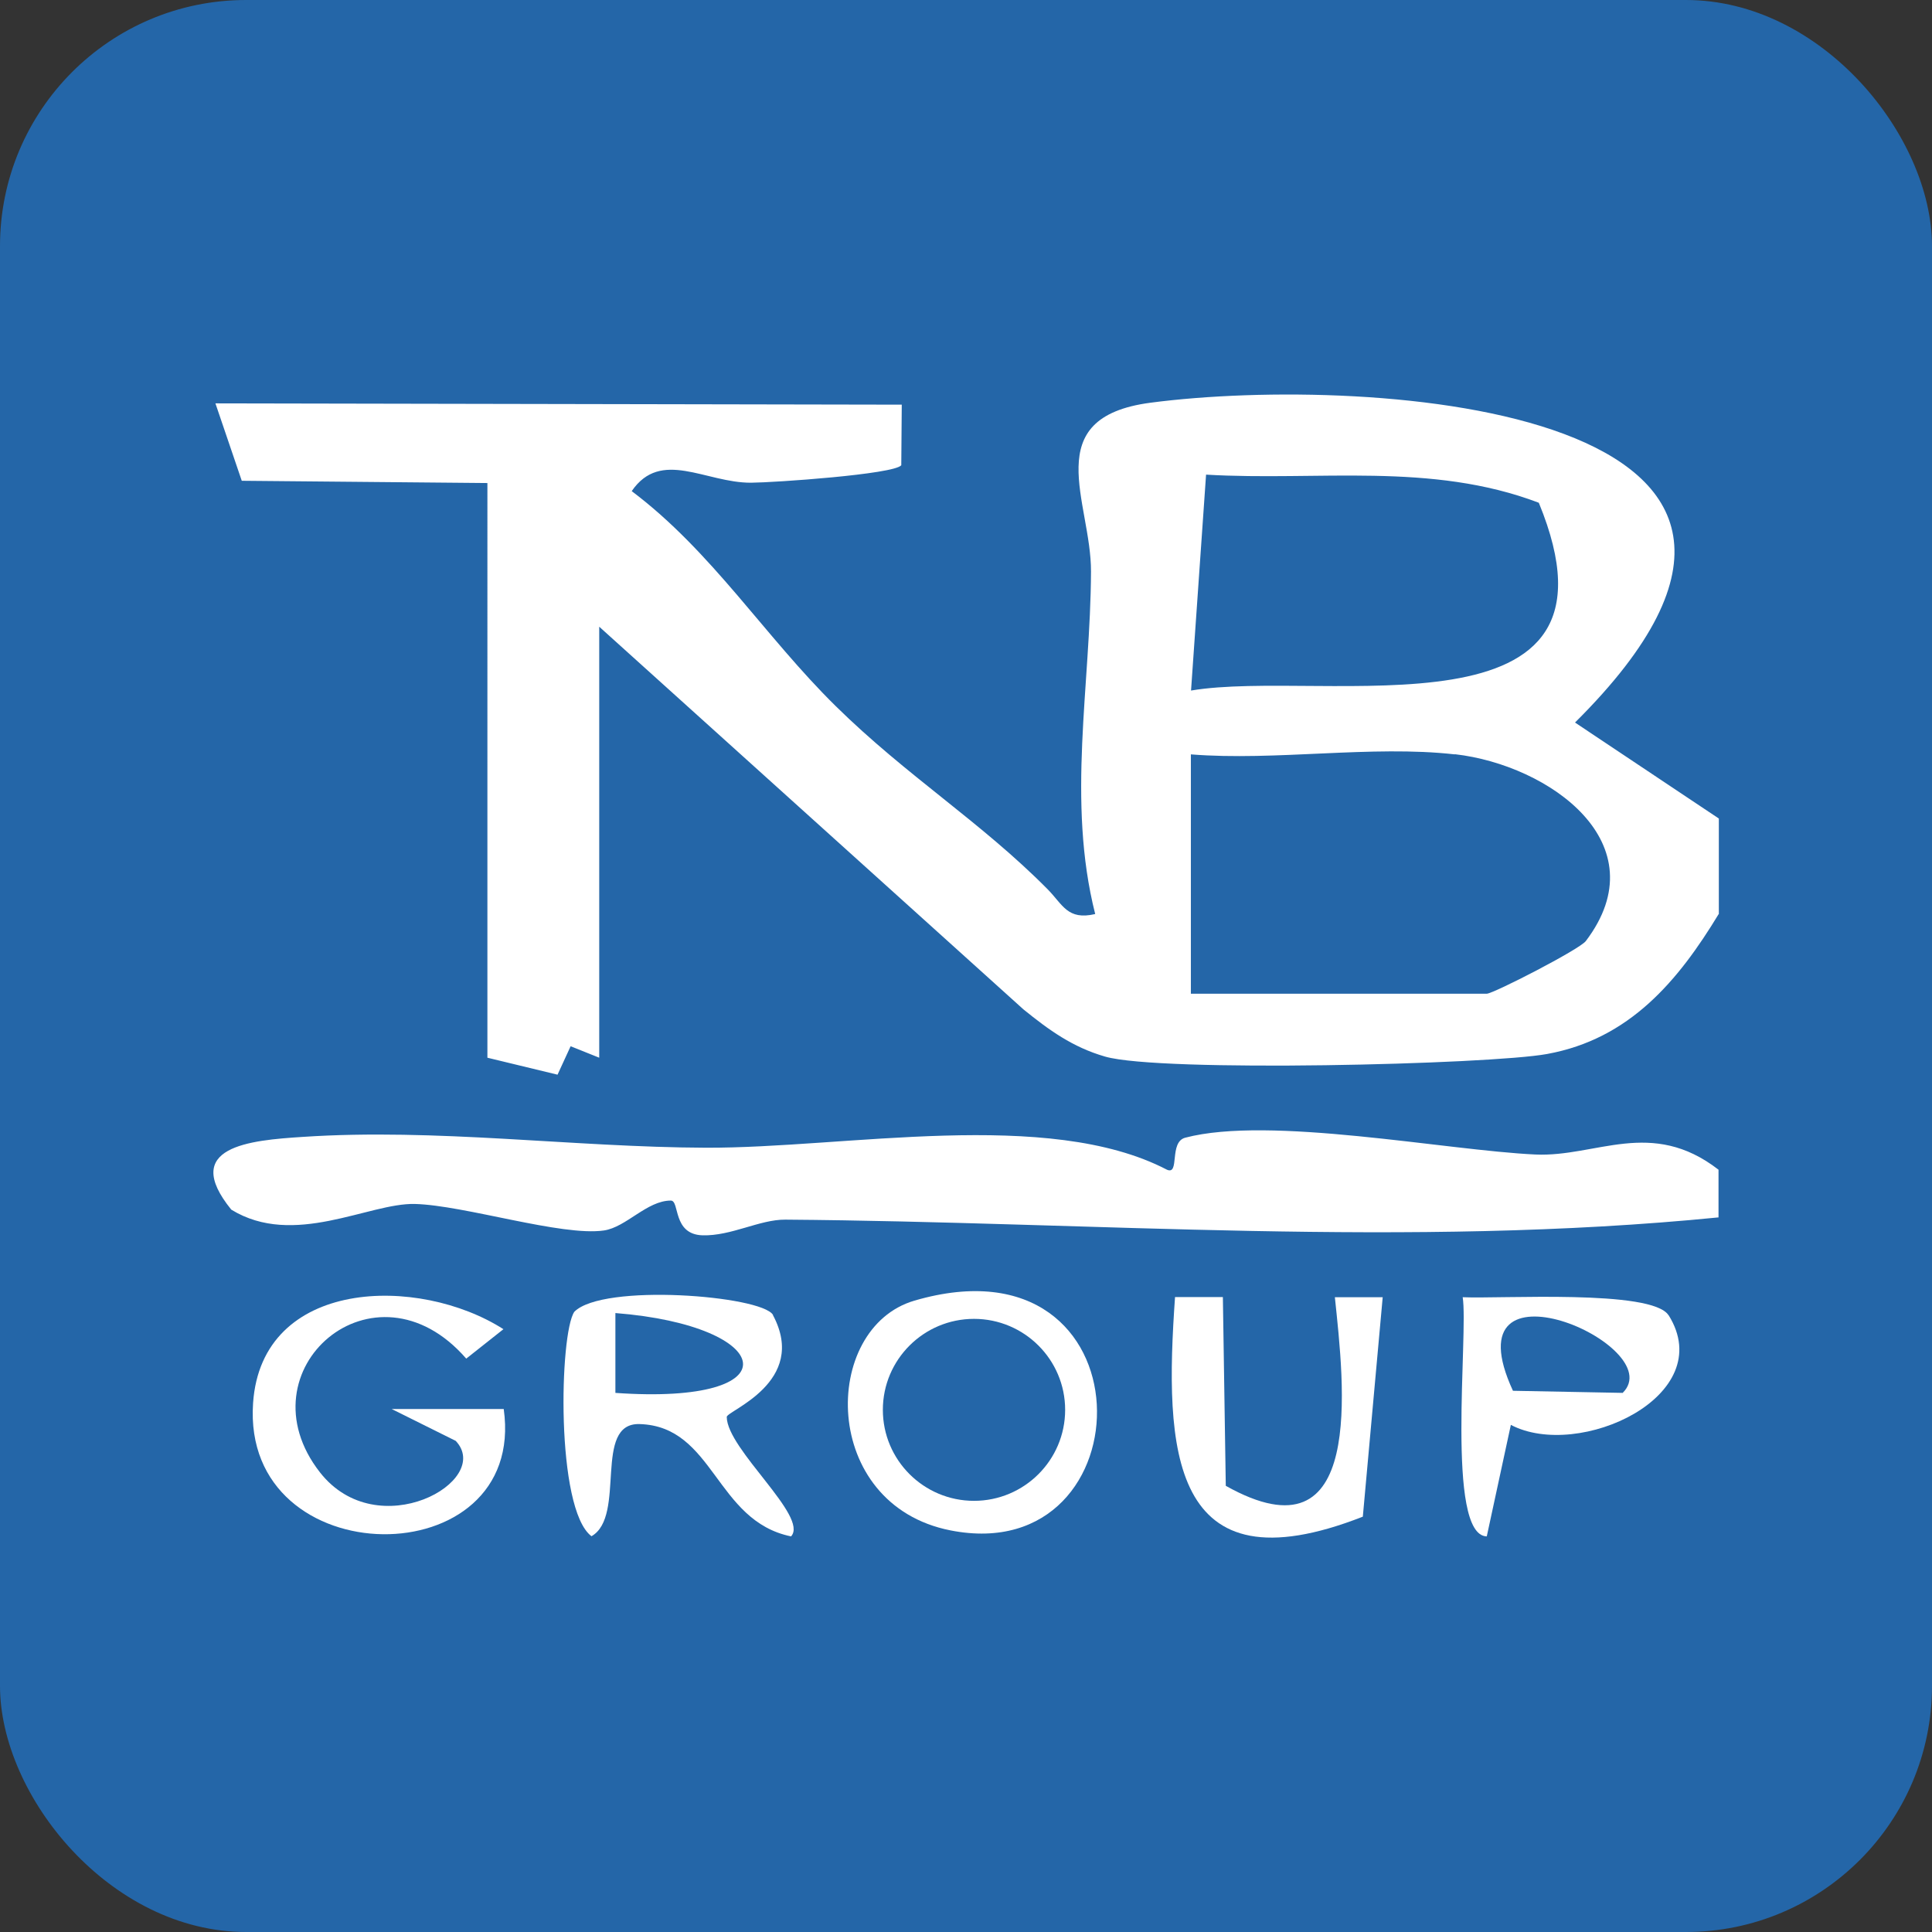 <?xml version="1.0" encoding="UTF-8"?>
<svg id="Layer_2" data-name="Layer 2" xmlns="http://www.w3.org/2000/svg" viewBox="0 0 119.55 119.55">
  <rect x="0" y="0" width="119.55" height="119.55" fill="#333333" stroke="none"/>
  <defs>
    <style>
      .cls-1 {
        fill: #fff;
      }

      .cls-2 {
        fill: #2466a8;
      }
    </style>
  </defs>
  <g id="Layer_1-2" data-name="Layer 1">
    <g>
      <rect class="cls-2" width="119.55" height="119.55" rx="15.23" ry="15.23"/>
      <g>
        <path class="cls-1" d="M106.35,56.56c-2.5,4.12-5.5,7.73-10.62,8.66-3.54.65-23.93,1.15-27.35.16-2.01-.58-3.47-1.64-5.05-2.92l-26.25-23.68v26.67l-1.77-.71-.81,1.76-4.34-1.05V29.89l-15.2-.14-1.63-4.79,42.47.08-.03,3.75c-.46.56-7.84,1.07-9.3,1.08-2.81.01-5.57-2.12-7.38.52,4.97,3.74,8.22,8.97,12.62,13.3s8.98,7.16,13.11,11.33c.95.96,1.23,1.94,2.95,1.54-1.77-6.99-.29-14.12-.26-21.19.02-4.29-3.3-9.53,3.68-10.45,13.63-1.79,45.86.35,26.27,19.79l8.9,5.94v5.93ZM95.22,31.11c-6.68-2.54-13.66-1.33-20.59-1.74l-.93,13.36c8.18-1.38,27.71,3.42,21.52-11.62ZM90.02,46.68c-5.12-.58-11.1.42-16.33,0v14.81h18.31c.4,0,5.74-2.74,6.13-3.26,4.57-6.03-2.25-10.89-8.1-11.56Z"/>
        <path class="cls-1" d="M106.35,75.33c-19.2,1.91-38.73.28-57.76.14-1.59-.01-3.34,1.02-5.12.97-1.87-.06-1.4-2.15-1.96-2.15-1.48,0-2.76,1.65-4.14,1.85-2.6.38-8.63-1.56-11.7-1.64-2.85-.07-7.49,2.73-11.36.35-3.17-3.91,1.16-4.29,4.42-4.5,8.26-.55,16.72.64,24.95.67,8.67.03,21.15-2.48,28.53,1.36.81.36.11-1.71,1.13-1.98,5.23-1.38,16.1.78,21.67,1.04,3.76.17,7.17-2.28,11.33.94v2.96Z"/>
        <path class="cls-1" d="M47.83,81.38c2.21,4.15-2.87,5.92-2.86,6.3.02,2.01,5.1,6.17,3.98,7.39-4.69-.96-4.75-6.81-9.37-6.95-2.92-.09-.8,5.7-2.98,6.94-2.23-1.68-1.98-12.57-1.06-13.89,1.77-1.78,11.55-1,12.29.19ZM38.07,86.19c11.13.79,9.94-4.16.01-4.94v4.94Z"/>
        <path class="cls-1" d="M31.15,82.25l-2.3,1.82c-5.67-6.53-14.01.7-9.05,7.04,3.57,4.56,10.74.54,8.4-1.95l-3.96-1.97h6.93c1.47,10.42-16.25,10.36-15.51-.37.53-7.74,10.26-7.93,15.51-4.56Z"/>
        <path class="cls-1" d="M75.67,80.26l.18,11.68c8.69,4.88,7.31-6.29,6.75-11.67h2.96s-1.23,13.58-1.23,13.58c-12,4.7-12.28-4.2-11.62-13.59h2.96Z"/>
        <path class="cls-1" d="M103.25,81.38c3.13,5-5.55,9-9.76,6.79l-1.49,6.9c-2.56-.06-1.13-12.54-1.49-14.8,2.33.11,11.72-.5,12.74,1.12ZM100.41,86.19c2.97-2.93-10.85-8.91-6.79-.13l6.79.13Z"/>
        <path class="cls-1" d="M56.59,80.48c14.77-4.31,14.56,16.65,2.23,14.22-8.09-1.59-8.03-12.53-2.23-14.22ZM65.91,87.24c0-3.11-2.53-5.63-5.64-5.63s-5.64,2.52-5.64,5.63,2.53,5.63,5.64,5.63,5.64-2.52,5.64-5.63Z"/>
      </g>
    </g>
  </g>
</svg>